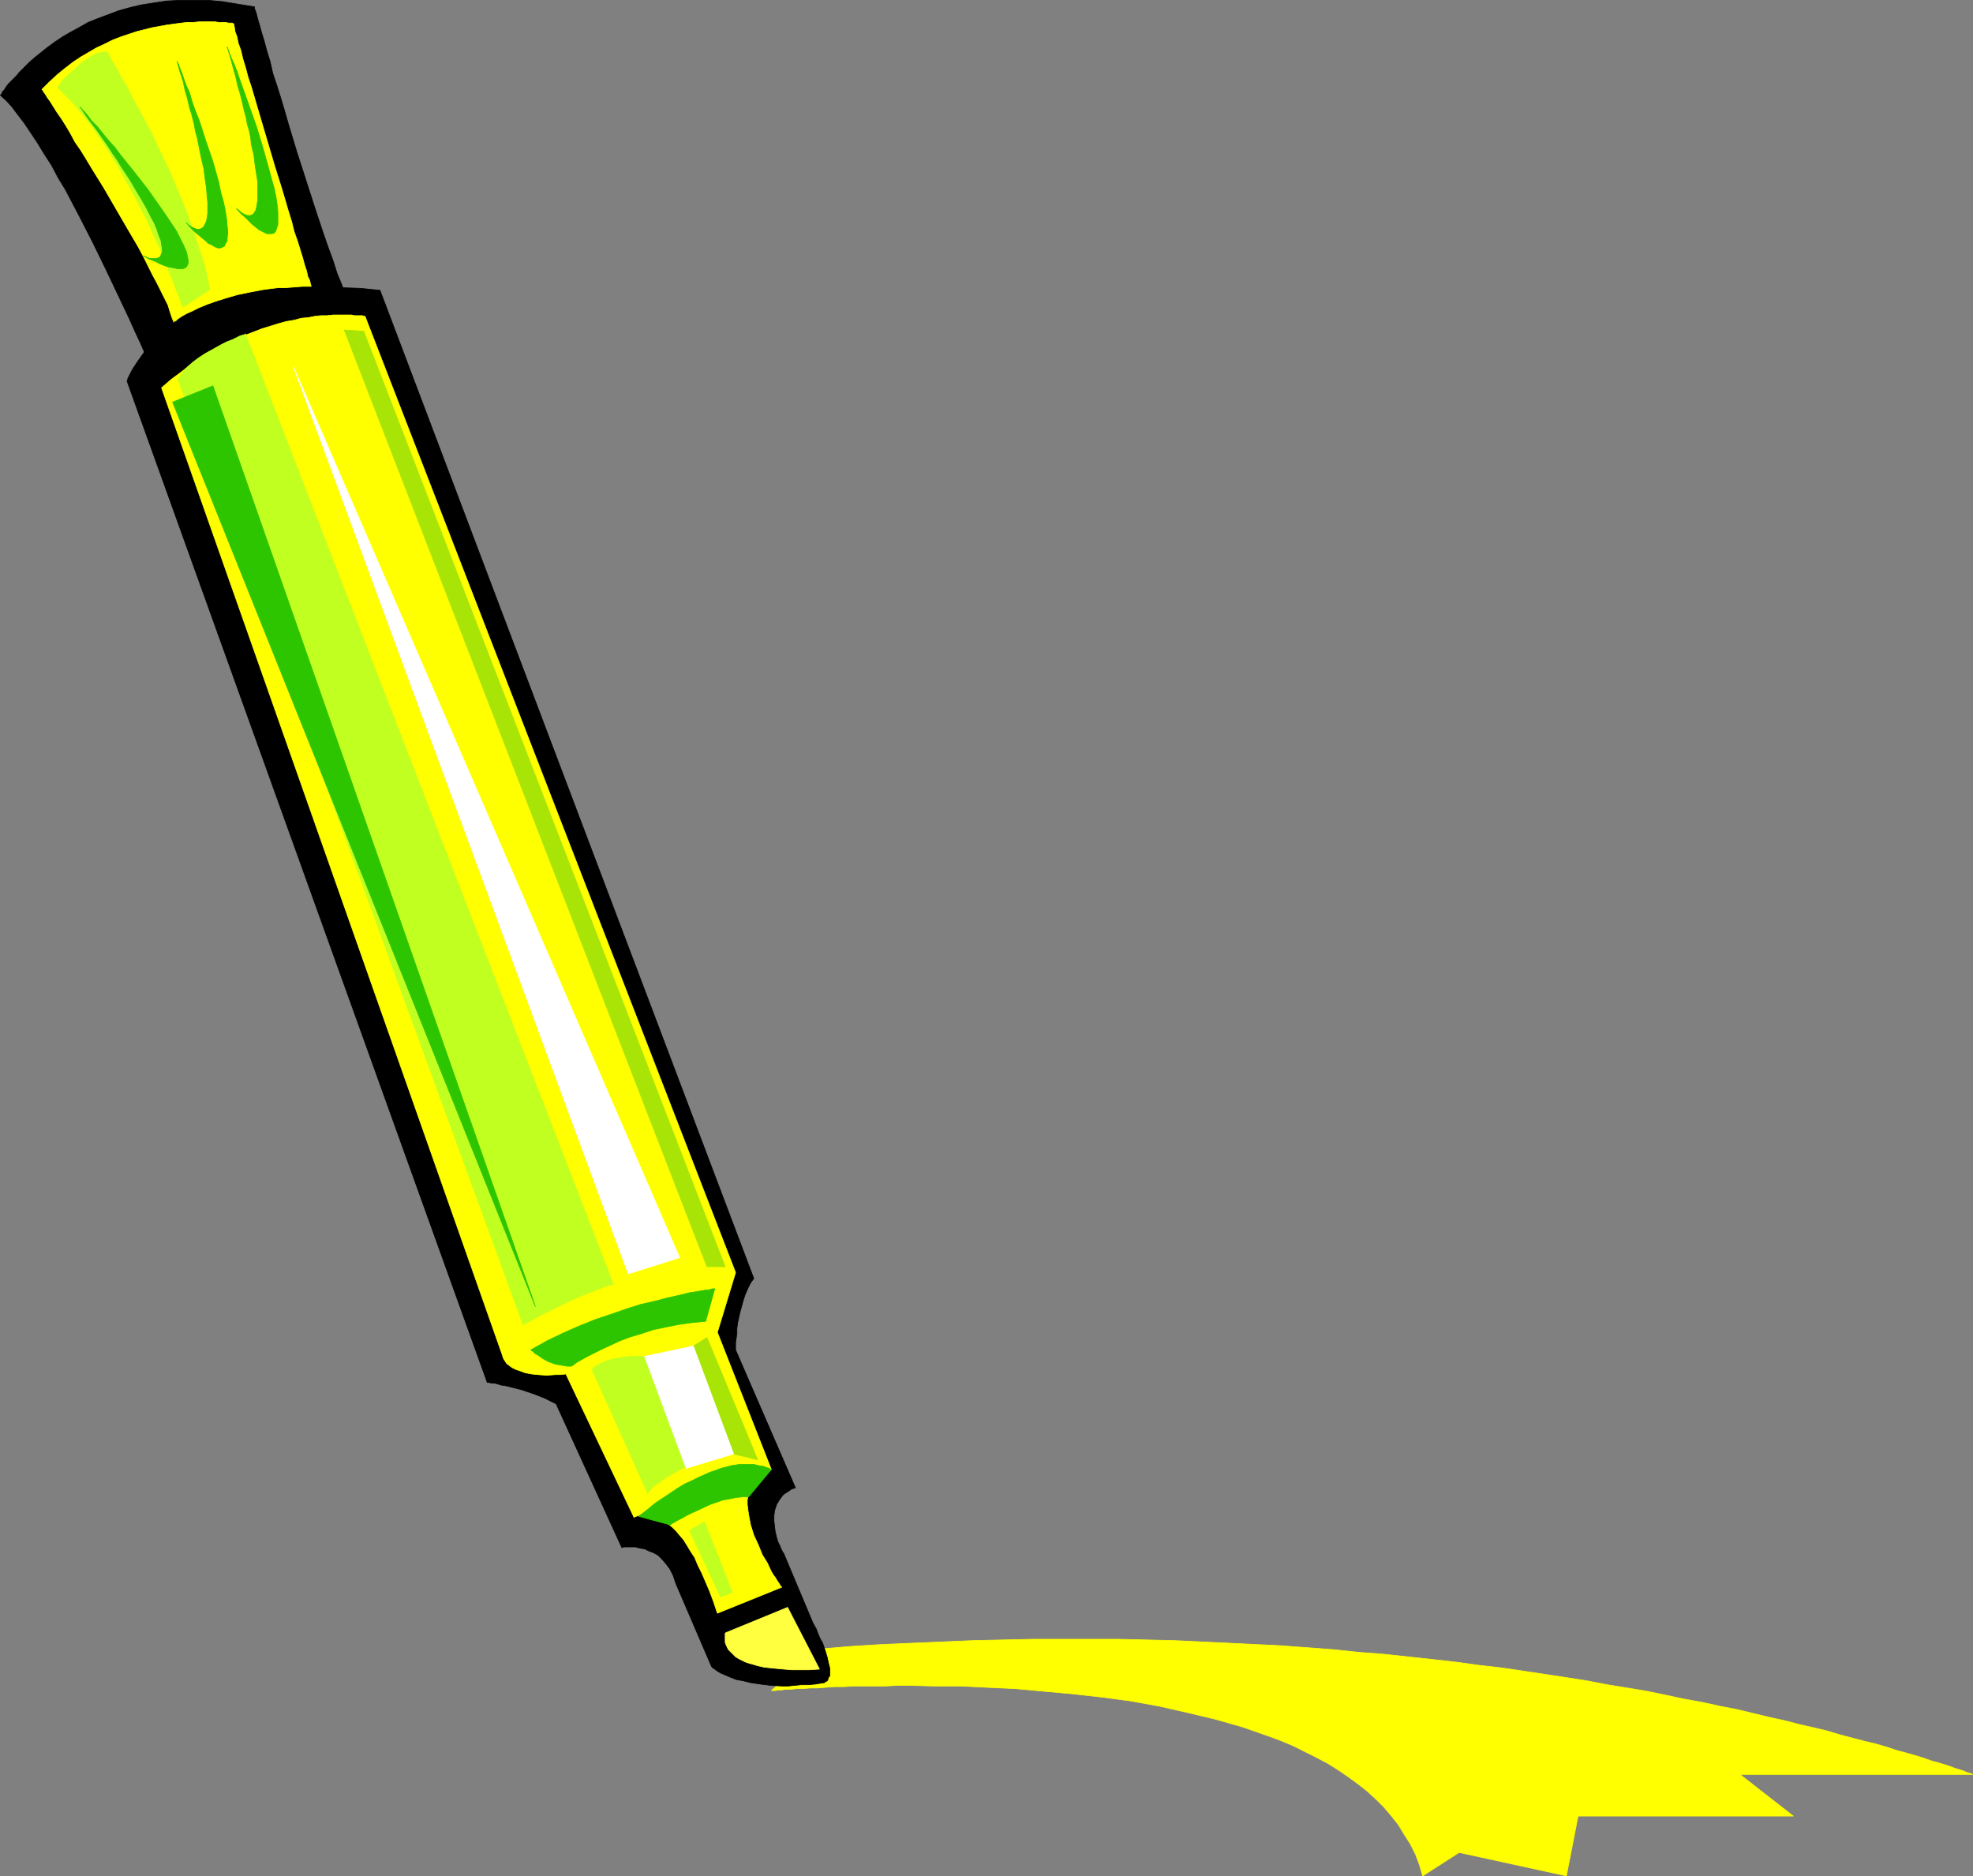 <?xml version="1.0" encoding="UTF-8" standalone="no"?>
<svg
   version="1.0"
   width="129.766mm"
   height="123.395mm"
   id="svg21"
   sodipodi:docname="Pen - Highlighter.wmf"
   xmlns:inkscape="http://www.inkscape.org/namespaces/inkscape"
   xmlns:sodipodi="http://sodipodi.sourceforge.net/DTD/sodipodi-0.dtd"
   xmlns="http://www.w3.org/2000/svg"
   xmlns:svg="http://www.w3.org/2000/svg">
  <rect width="100%" height="100%" fill="#808080" stroke="none"/>
  <sodipodi:namedview
     id="namedview21"
     pagecolor="#ffffff"
     bordercolor="#000000"
     borderopacity="0.25"
     inkscape:showpageshadow="2"
     inkscape:pageopacity="0.0"
     inkscape:pagecheckerboard="0"
     inkscape:deskcolor="#d1d1d1"
     inkscape:document-units="mm" />
  <defs
     id="defs1">
    <pattern
       id="WMFhbasepattern"
       patternUnits="userSpaceOnUse"
       width="6"
       height="6"
       x="0"
       y="0" />
  </defs>
  <path
     style="fill:#ffff00;fill-opacity:1;fill-rule:evenodd;stroke:#ffff00;stroke-width:0.162px;stroke-linecap:round;stroke-linejoin:round;stroke-miterlimit:4;stroke-dasharray:none;stroke-opacity:1"
     d="m 191.738,420.237 h 0.162 0.323 0.485 l 0.646,-0.162 h 0.97 l 0.97,-0.162 h 1.293 l 1.454,-0.162 h 1.616 l 1.778,-0.162 h 1.778 l 2.101,-0.162 2.101,-0.162 h 2.262 l 2.586,-0.162 h 2.424 2.747 2.747 l 2.909,-0.162 h 2.909 l 6.141,0.162 h 6.626 l 6.626,0.323 6.949,0.323 7.11,0.646 7.11,0.646 7.272,0.808 7.272,0.97 7.11,1.293 7.11,1.616 6.787,1.616 6.787,1.939 3.232,1.131 3.232,1.131 3.07,1.131 3.07,1.293 2.909,1.454 2.909,1.454 2.747,1.454 2.586,1.616 2.586,1.778 2.424,1.778 2.262,1.778 2.101,1.939 2.101,2.101 1.778,2.101 1.778,2.262 1.454,2.424 1.454,2.262 1.293,2.586 0.97,2.586 0.808,2.747 9.05,-5.818 26.664,5.818 2.909,-14.867 h 53.49 l -13.251,-10.342 h 57.853 v 0 l -0.323,-0.162 -0.485,-0.162 -0.646,-0.162 -0.646,-0.323 -0.97,-0.323 -1.131,-0.323 -1.293,-0.485 -1.454,-0.485 -1.616,-0.485 -1.778,-0.485 -1.778,-0.646 -2.101,-0.646 -2.262,-0.646 -2.424,-0.646 -2.424,-0.808 -2.747,-0.808 -2.747,-0.646 -3.07,-0.808 -3.07,-0.808 -3.232,-0.97 -3.394,-0.808 -3.555,-0.808 -3.717,-0.97 -3.717,-0.808 -4.04,-0.97 -4.04,-0.97 -4.202,-0.808 -4.363,-0.97 -4.525,-0.808 -4.525,-0.97 -4.686,-0.97 -4.848,-0.808 -5.01,-0.808 -5.01,-0.97 -5.171,-0.808 -5.333,-0.808 -5.333,-0.808 -5.494,-0.808 -5.656,-0.646 -5.818,-0.808 -5.818,-0.646 -5.979,-0.646 -5.979,-0.646 -6.302,-0.485 -6.141,-0.646 -6.464,-0.485 -6.464,-0.485 -6.464,-0.323 -6.626,-0.323 -6.787,-0.323 -6.787,-0.323 -6.949,-0.162 -6.949,-0.162 h -7.11 -7.11 -7.272 l -7.272,0.162 -7.434,0.162 -7.434,0.323 -7.595,0.323 -7.595,0.323 -7.757,0.485 -7.757,0.646 z"
     id="path1" />
  <path
     style="fill:#000000;fill-opacity:1;fill-rule:evenodd;stroke:#000000;stroke-width:0.162px;stroke-linecap:round;stroke-linejoin:round;stroke-miterlimit:4;stroke-dasharray:none;stroke-opacity:1"
     d="M 94.455,72.154 187.375,317.783 121.119,343.639 31.593,94.777 V 94.616 L 31.754,94.454 v -0.323 l 0.323,-0.646 0.323,-0.646 0.323,-0.646 0.485,-0.808 0.646,-0.97 0.646,-0.97 0.808,-1.131 0.808,-1.131 1.131,-1.131 1.131,-1.131 1.293,-1.131 1.454,-1.293 1.616,-1.293 1.778,-1.131 1.939,-1.131 2.101,-1.131 2.262,-1.131 2.424,-0.97 2.747,-0.808 2.747,-0.97 3.07,-0.646 3.232,-0.646 3.555,-0.646 3.717,-0.323 3.878,-0.162 4.202,-0.162 4.525,0.162 4.686,0.162 z"
     id="path2" />
  <path
     style="fill:#000000;fill-opacity:1;fill-rule:evenodd;stroke:#000000;stroke-width:0.162px;stroke-linecap:round;stroke-linejoin:round;stroke-miterlimit:4;stroke-dasharray:none;stroke-opacity:1"
     d="m 41.45,100.272 v 0 -0.162 l -0.162,-0.323 -0.162,-0.323 -0.162,-0.323 -0.162,-0.485 -0.485,-1.131 -0.646,-1.454 L 38.865,94.293 38.057,92.353 37.087,90.091 35.956,87.667 34.825,85.082 33.532,82.334 32.239,79.426 30.785,76.355 29.33,73.285 26.26,66.821 23.028,60.195 19.634,53.57 16.241,47.106 14.463,44.197 12.847,41.127 11.07,38.38 9.292,35.471 7.676,33.047 6.06,30.623 4.444,28.522 2.99,26.583 1.535,24.967 0.081,23.674 v 0 L 0.404,23.351 0.566,22.866 1.05,22.381 1.535,21.573 2.182,20.765 2.99,19.957 3.959,18.988 4.929,17.857 6.06,16.725 7.353,15.433 l 1.293,-1.131 1.616,-1.293 1.616,-1.293 1.778,-1.293 1.939,-1.293 1.939,-1.131 2.101,-1.131 2.262,-1.293 2.424,-0.97 2.586,-0.97 2.586,-0.97 2.909,-0.808 2.747,-0.646 3.07,-0.485 3.232,-0.485 3.232,-0.162 h 3.394 3.717 l 3.555,0.323 3.878,0.646 4.04,0.646 v 0.162 0 0.323 l 0.162,0.323 0.162,0.485 0.162,0.485 0.323,1.293 0.485,1.616 0.485,1.778 0.646,2.101 0.646,2.424 0.808,2.586 0.646,2.909 0.97,2.909 0.97,3.07 0.97,3.232 0.97,3.394 2.101,6.949 4.525,14.059 2.262,6.787 1.131,3.232 1.131,3.07 0.97,3.07 1.131,2.747 0.97,2.586 1.131,2.262 0.97,2.101 0.808,1.939 0.97,1.616 0.646,1.131 v 0 z"
     id="path3" />
  <path
     style="fill:#000000;fill-opacity:1;fill-rule:evenodd;stroke:#000000;stroke-width:0.162px;stroke-linecap:round;stroke-linejoin:round;stroke-miterlimit:4;stroke-dasharray:none;stroke-opacity:1"
     d="m 121.119,343.639 h 0.162 0.323 l 0.485,0.162 h 0.646 l 0.808,0.162 0.97,0.323 1.131,0.162 1.293,0.323 1.293,0.323 1.293,0.323 2.909,0.97 2.909,1.131 2.909,1.454 16.322,35.713 h 0.162 l 0.323,-0.162 h 0.485 1.616 0.808 l 1.131,0.323 1.131,0.162 0.97,0.485 1.293,0.485 1.131,0.646 0.97,0.97 0.97,1.131 0.97,1.293 0.808,1.616 0.646,1.939 8.888,20.685 0.162,0.162 0.162,0.162 0.485,0.323 0.646,0.485 0.808,0.485 1.131,0.485 1.131,0.485 1.616,0.646 1.778,0.323 1.939,0.485 2.262,0.323 2.586,0.323 2.747,0.162 h 1.616 l 1.616,-0.162 1.616,-0.162 h 1.778 l 1.778,-0.162 1.939,-0.323 h 0.162 l 0.485,-0.323 0.323,-0.162 0.162,-0.323 0.162,-0.485 0.323,-0.485 v -0.808 -0.97 l -0.323,-1.293 -0.323,-1.454 -0.485,-1.616 -0.323,-0.97 -0.323,-0.97 -0.646,-1.131 -0.485,-1.131 -0.485,-1.293 -0.808,-1.454 -7.272,-17.291 -0.162,-0.162 -0.162,-0.323 -0.323,-0.646 -0.323,-0.808 -0.485,-0.97 -0.323,-1.131 -0.323,-1.293 -0.162,-1.293 -0.162,-1.454 v -1.293 l 0.162,-1.293 0.485,-1.454 0.646,-1.131 0.97,-1.293 0.646,-0.485 0.808,-0.485 0.646,-0.485 0.97,-0.323 -14.867,-34.259 v -1.131 -0.808 l 0.162,-0.97 0.162,-1.131 v -1.293 l 0.162,-1.293 0.646,-2.909 0.808,-2.909 0.485,-1.454 0.646,-1.454 0.646,-1.293 0.808,-1.131 z"
     id="path4" />
  <path
     style="fill:#ffff00;fill-opacity:1;fill-rule:evenodd;stroke:#ffff00;stroke-width:0.162px;stroke-linecap:round;stroke-linejoin:round;stroke-miterlimit:4;stroke-dasharray:none;stroke-opacity:1"
     d="M 40.158,96.393 124.997,337.175 v 0 0.162 l 0.162,0.323 0.162,0.323 0.323,0.485 0.323,0.485 0.646,0.485 0.646,0.485 0.97,0.485 0.97,0.323 1.293,0.485 1.616,0.323 1.616,0.162 2.101,0.162 2.262,-0.162 h 1.293 l 1.293,-0.162 16.968,35.713 v -0.162 l 0.485,-0.162 0.485,-0.162 0.808,-0.323 h 0.808 1.131 l 1.293,0.323 0.646,0.323 0.808,0.323 0.646,0.323 0.808,0.646 0.808,0.646 0.808,0.646 0.97,0.97 0.808,0.97 0.97,1.131 0.808,1.293 0.97,1.616 0.97,1.454 0.808,1.939 0.97,1.939 0.97,2.262 0.97,2.262 0.97,2.586 0.97,2.909 15.998,-6.464 -0.162,-0.162 -0.162,-0.162 -0.162,-0.323 -0.323,-0.485 -0.323,-0.485 -0.485,-0.808 -0.485,-0.646 -0.485,-0.808 -0.97,-2.101 -1.293,-2.101 -0.97,-2.424 -1.131,-2.424 -0.808,-2.586 -0.485,-2.586 -0.162,-1.131 -0.162,-1.293 v -1.131 l 0.162,-1.131 0.162,-1.131 0.323,-0.97 0.485,-0.97 0.646,-0.808 0.808,-0.808 0.97,-0.646 1.131,-0.646 1.293,-0.485 -13.413,-34.097 4.525,-14.867 L 90.738,78.618 v 0 h -0.323 l -0.323,-0.162 h -0.485 -0.646 -0.808 l -0.808,-0.162 h -0.97 -2.262 -1.293 l -1.454,0.162 h -1.454 l -1.616,0.162 -1.616,0.323 -1.778,0.162 -1.778,0.485 -1.939,0.323 -1.778,0.485 -2.101,0.646 -2.101,0.646 -2.101,0.808 -2.101,0.808 -2.262,0.97 -2.262,0.97 -2.262,1.293 -2.262,1.293 -2.262,1.454 -2.424,1.454 -2.262,1.778 -2.424,1.778 z"
     id="path5" />
  <path
     style="fill:#ffff00;fill-opacity:1;fill-rule:evenodd;stroke:#ffff00;stroke-width:0.162px;stroke-linecap:round;stroke-linejoin:round;stroke-miterlimit:4;stroke-dasharray:none;stroke-opacity:1"
     d="m 10.423,22.22 0.162,0.162 0.162,0.323 0.485,0.646 0.485,0.808 0.808,1.131 0.808,1.293 0.808,1.293 1.131,1.616 1.131,1.778 1.131,1.939 1.131,2.101 1.454,2.101 1.293,2.101 1.454,2.424 2.909,4.686 5.818,10.019 2.747,4.686 1.293,2.424 1.131,2.262 1.131,2.262 1.131,2.101 0.97,1.939 0.97,1.939 0.808,1.616 0.485,1.616 0.485,1.454 0.485,1.131 v -0.162 l 0.485,-0.162 0.485,-0.485 0.97,-0.646 1.131,-0.646 1.454,-0.646 1.616,-0.808 1.939,-0.808 2.262,-0.808 2.586,-0.808 2.747,-0.808 3.07,-0.646 3.394,-0.646 3.717,-0.485 h 1.939 l 2.101,-0.162 2.101,-0.162 h 2.101 v 0 -0.162 l -0.162,-0.485 -0.162,-0.808 -0.485,-0.97 -0.323,-1.454 -0.485,-1.454 -0.485,-1.778 -0.646,-2.101 -0.646,-2.101 -0.808,-2.262 -0.646,-2.586 -0.808,-2.586 -1.616,-5.494 -1.778,-5.656 -3.394,-11.473 -1.616,-5.494 -0.808,-2.747 -0.808,-2.424 -0.646,-2.424 -0.646,-2.101 -0.485,-2.101 -0.646,-1.778 L 58.903,9.13 58.418,7.838 58.257,6.706 58.095,5.898 h -0.162 l -0.162,-0.162 h -0.485 -0.485 L 56.156,5.575 H 55.348 54.378 L 53.409,5.414 H 52.116 50.823 49.53 l -1.454,0.162 h -1.616 l -1.454,0.162 -3.555,0.485 -3.555,0.646 -3.878,0.97 -1.939,0.646 -1.939,0.646 -2.101,0.808 -1.939,0.97 -2.101,0.97 -1.939,1.131 -1.939,1.131 -1.939,1.293 -2.101,1.616 -1.778,1.454 -1.939,1.778 z"
     id="path6" />
  <path
     style="fill:#ffff3f;fill-opacity:1;fill-rule:evenodd;stroke:#ffff3f;stroke-width:0.162px;stroke-linecap:round;stroke-linejoin:round;stroke-miterlimit:4;stroke-dasharray:none;stroke-opacity:1"
     d="m 180.426,405.854 -0.162,0.162 v 0.323 0.485 0.646 0.808 l 0.323,0.808 0.485,0.97 0.808,0.808 0.97,0.97 0.808,0.485 0.646,0.323 0.97,0.485 0.97,0.323 1.131,0.323 1.131,0.323 1.454,0.323 1.454,0.162 1.616,0.162 1.778,0.162 1.939,0.162 h 4.525 l 2.424,-0.162 -7.918,-15.352 z"
     id="path7" />
  <path
     style="fill:#c1ff21;fill-opacity:1;fill-rule:evenodd;stroke:#c1ff21;stroke-width:0.162px;stroke-linecap:round;stroke-linejoin:round;stroke-miterlimit:4;stroke-dasharray:none;stroke-opacity:1"
     d="M 44.198,94.131 130.007,329.257 h 0.162 v 0 l 0.485,-0.323 0.646,-0.323 0.97,-0.485 1.131,-0.646 1.454,-0.808 1.454,-0.646 1.616,-0.808 3.555,-1.778 3.717,-1.616 3.717,-1.454 1.778,-0.646 1.778,-0.485 -91.466,-236.257 -0.162,0.162 -0.485,0.162 -0.646,0.162 -0.97,0.485 -0.97,0.485 -1.293,0.485 -1.293,0.646 -1.454,0.808 -2.909,1.616 -1.454,0.97 -1.293,0.97 -1.131,0.97 -1.131,1.131 -0.808,1.131 z"
     id="path8" />
  <path
     style="fill:#c1ff21;fill-opacity:1;fill-rule:evenodd;stroke:#c1ff21;stroke-width:0.162px;stroke-linecap:round;stroke-linejoin:round;stroke-miterlimit:4;stroke-dasharray:none;stroke-opacity:1"
     d="m 147.137,340.407 v 0 h 0.162 l 0.162,-0.162 0.162,-0.323 0.323,-0.323 0.323,-0.162 0.646,-0.323 0.646,-0.323 0.646,-0.323 0.97,-0.323 0.97,-0.323 1.293,-0.162 1.454,-0.323 1.616,-0.162 h 1.778 1.939 l 11.958,26.664 h -0.162 l -0.323,0.162 -0.485,0.162 -0.485,0.323 -0.808,0.323 -0.808,0.485 -1.778,0.97 -1.939,1.131 -1.778,1.293 -0.97,0.646 -0.646,0.646 -0.646,0.646 -0.323,0.646 v 0 z"
     id="path9" />
  <path
     style="fill:#c1ff21;fill-opacity:1;fill-rule:evenodd;stroke:#c1ff21;stroke-width:0.162px;stroke-linecap:round;stroke-linejoin:round;stroke-miterlimit:4;stroke-dasharray:none;stroke-opacity:1"
     d="M 14.302,21.735 V 21.573 l 0.323,-0.162 0.323,-0.485 0.323,-0.646 0.646,-0.646 0.646,-0.646 1.778,-1.616 1.778,-1.616 2.101,-1.454 1.131,-0.646 0.97,-0.485 1.131,-0.162 0.97,-0.162 0.162,0.162 0.162,0.162 0.323,0.485 0.323,0.808 0.485,0.808 0.646,0.97 0.646,1.131 0.646,1.293 0.808,1.454 0.97,1.454 0.808,1.778 1.939,3.555 1.131,2.101 2.262,4.202 2.101,4.525 2.262,4.686 2.101,5.01 2.101,5.01 1.778,5.01 1.616,5.01 0.808,2.424 0.646,2.262 0.485,2.424 0.485,2.424 -6.626,4.363 -0.162,-0.162 v -0.323 l -0.323,-0.485 -0.162,-0.808 -0.323,-0.808 -0.485,-1.131 -0.485,-1.293 -0.485,-1.293 -0.646,-1.616 L 41.774,66.821 41.127,65.043 40.319,63.104 39.511,61.165 38.542,59.226 36.602,54.863 34.34,50.5 31.916,45.975 29.33,41.288 26.583,36.925 23.674,32.562 22.22,30.623 20.604,28.522 19.15,26.745 17.534,24.967 15.918,23.351 Z"
     id="path10" />
  <path
     style="fill:#2dc400;fill-opacity:1;fill-rule:evenodd;stroke:#2dc400;stroke-width:0.162px;stroke-linecap:round;stroke-linejoin:round;stroke-miterlimit:4;stroke-dasharray:none;stroke-opacity:1"
     d="m 56.479,11.716 v 0.162 h 0.162 v 0.323 l 0.162,0.323 0.162,0.485 0.162,0.485 0.485,1.131 0.646,1.454 0.646,1.616 0.646,1.939 0.808,2.262 0.808,2.262 0.808,2.262 1.778,5.01 1.616,5.333 1.454,5.171 0.646,2.424 0.646,2.262 0.485,2.262 0.323,2.101 0.162,1.778 v 1.616 1.454 l -0.162,0.485 -0.162,0.485 -0.162,0.485 -0.162,0.323 -0.323,0.323 -0.485,0.162 h -0.323 -0.485 -0.485 l -0.646,-0.323 -0.646,-0.323 -0.646,-0.323 -0.808,-0.646 -0.808,-0.646 -0.808,-0.808 -0.97,-0.97 -1.131,-0.97 -1.131,-1.293 0.162,0.162 0.485,0.323 0.485,0.485 0.808,0.485 0.808,0.323 h 0.808 l 0.323,-0.162 0.323,-0.162 0.323,-0.485 0.323,-0.485 0.162,-0.646 0.162,-0.97 0.162,-0.97 v -1.293 -1.454 -1.616 l -0.323,-2.101 -0.323,-2.101 -0.323,-2.586 -0.646,-2.747 -0.162,-1.616 -0.323,-1.616 -0.485,-1.616 -0.323,-1.778 -0.485,-1.778 -0.485,-2.101 -0.485,-1.939 -0.646,-2.101 -0.485,-2.262 -0.646,-2.262 -0.646,-2.424 z"
     id="path11" />
  <path
     style="fill:#2dc400;fill-opacity:1;fill-rule:evenodd;stroke:#2dc400;stroke-width:0.162px;stroke-linecap:round;stroke-linejoin:round;stroke-miterlimit:4;stroke-dasharray:none;stroke-opacity:1"
     d="m 44.036,15.271 v 0 0.162 l 0.162,0.162 0.162,0.323 0.162,0.485 0.162,0.485 0.485,1.131 0.485,1.454 0.646,1.778 0.808,1.778 0.646,2.262 0.808,2.262 0.97,2.424 1.616,5.01 1.778,5.171 1.454,5.171 0.485,2.424 0.646,2.262 0.485,2.262 0.323,2.101 0.162,1.778 0.162,1.616 -0.162,1.454 v 0.646 l -0.323,0.485 -0.162,0.323 -0.162,0.485 -0.323,0.162 -0.323,0.162 -0.485,0.162 h -0.485 l -0.485,-0.162 -0.646,-0.323 -0.485,-0.323 -0.808,-0.323 -0.646,-0.646 -0.808,-0.646 -0.97,-0.808 -0.97,-0.808 -1.131,-1.131 -0.97,-1.131 v 0 l 0.485,0.485 0.646,0.485 0.646,0.323 0.808,0.323 h 0.808 l 0.323,-0.162 0.323,-0.162 0.323,-0.323 0.323,-0.646 0.323,-0.646 0.162,-0.808 0.162,-1.131 V 50.338 l -0.162,-1.616 -0.162,-2.101 -0.323,-2.101 -0.323,-2.586 -0.646,-2.747 -0.323,-1.616 -0.323,-1.616 -0.323,-1.616 -0.485,-1.778 -0.323,-1.778 -0.485,-1.939 -0.646,-2.101 -0.485,-2.101 -0.646,-2.262 -0.485,-2.262 -0.808,-2.424 z"
     id="path12" />
  <path
     style="fill:#2dc400;fill-opacity:1;fill-rule:evenodd;stroke:#2dc400;stroke-width:0.162px;stroke-linecap:round;stroke-linejoin:round;stroke-miterlimit:4;stroke-dasharray:none;stroke-opacity:1"
     d="m 19.958,26.583 v 0.162 l 0.162,0.162 0.162,0.162 0.162,0.162 0.646,0.646 0.808,0.97 0.97,1.293 1.293,1.293 1.293,1.616 1.454,1.778 1.616,1.778 1.454,1.939 3.394,4.202 3.394,4.363 3.07,4.363 1.454,2.101 1.293,1.939 1.293,1.939 0.97,1.939 0.808,1.616 0.646,1.454 0.323,1.293 0.162,1.131 v 0.485 l -0.162,0.485 -0.162,0.323 -0.323,0.323 -0.323,0.162 -0.485,0.162 h -0.485 -0.646 L 43.551,66.659 42.743,66.498 41.774,66.336 40.804,66.013 39.673,65.528 38.38,64.882 37.087,64.397 35.633,63.589 h 0.162 l 0.162,0.162 0.485,0.162 0.646,0.323 h 0.808 0.808 l 0.808,-0.162 0.323,-0.323 0.162,-0.323 0.162,-0.485 0.162,-0.485 v -0.808 l -0.162,-0.808 -0.162,-1.131 -0.485,-1.131 -0.485,-1.454 L 38.38,55.509 37.41,53.731 36.441,51.792 35.148,49.53 33.694,47.106 32.078,44.359 31.108,42.904 30.138,41.45 29.169,39.834 28.038,38.218 26.906,36.44 24.321,32.724 22.866,30.785 21.412,28.845 Z"
     id="path13" />
  <path
     style="fill:#a8e507;fill-opacity:1;fill-rule:evenodd;stroke:#a8e507;stroke-width:0.162px;stroke-linecap:round;stroke-linejoin:round;stroke-miterlimit:4;stroke-dasharray:none;stroke-opacity:1"
     d="m 85.567,82.011 90.173,232.863 h 4.525 L 90.415,82.334 Z"
     id="path14" />
  <path
     style="fill:#a8e507;fill-opacity:1;fill-rule:evenodd;stroke:#a8e507;stroke-width:0.162px;stroke-linecap:round;stroke-linejoin:round;stroke-miterlimit:4;stroke-dasharray:none;stroke-opacity:1"
     d="m 172.346,334.59 10.019,26.825 5.979,1.454 -2.586,-6.302 -10.019,-24.078 z"
     id="path15" />
  <path
     style="fill:#2dc400;fill-opacity:1;fill-rule:evenodd;stroke:#2dc400;stroke-width:0.162px;stroke-linecap:round;stroke-linejoin:round;stroke-miterlimit:4;stroke-dasharray:none;stroke-opacity:1"
     d="m 131.946,335.559 h 0.162 v 0.162 l 0.323,0.162 0.323,0.323 0.323,0.323 0.646,0.323 1.131,0.808 1.454,0.808 1.778,0.646 1.939,0.323 0.97,0.162 h 0.97 v 0 h 0.162 l 0.162,-0.162 0.323,-0.162 0.323,-0.323 0.485,-0.323 1.131,-0.646 1.454,-0.808 1.616,-0.808 1.939,-0.97 2.101,-0.97 2.424,-1.131 2.586,-0.97 2.747,-0.808 2.909,-0.97 3.07,-0.646 3.232,-0.646 3.394,-0.485 3.394,-0.323 2.262,-8.08 h -0.162 -0.162 -0.323 l -0.485,0.162 -0.646,0.162 h -0.646 l -0.808,0.162 -0.97,0.162 -0.97,0.162 -1.131,0.162 -1.293,0.323 -1.293,0.323 -2.909,0.646 -3.07,0.808 -3.555,0.808 -3.555,1.131 -3.717,1.293 -3.878,1.293 -4.04,1.616 -4.04,1.778 -4.04,1.939 z"
     id="path16" />
  <path
     style="fill:#2dc400;fill-opacity:1;fill-rule:evenodd;stroke:#2dc400;stroke-width:0.162px;stroke-linecap:round;stroke-linejoin:round;stroke-miterlimit:4;stroke-dasharray:none;stroke-opacity:1"
     d="m 158.772,376.928 7.757,2.101 h 0.162 l 0.323,-0.323 0.646,-0.323 0.808,-0.485 0.97,-0.485 1.131,-0.646 1.293,-0.646 1.454,-0.646 3.07,-1.454 3.232,-1.131 1.778,-0.323 1.616,-0.323 1.616,-0.162 h 1.454 l 5.656,-6.787 h -0.162 l -0.323,-0.323 -0.646,-0.162 -0.808,-0.323 -1.131,-0.162 -1.293,-0.323 h -1.616 -1.939 l -0.97,0.162 -1.131,0.162 -1.131,0.323 -1.293,0.323 -1.293,0.485 -1.454,0.485 -1.454,0.646 -1.454,0.646 -1.616,0.808 -1.778,0.808 -1.616,0.97 -1.939,1.293 -1.939,1.293 -1.939,1.293 -1.939,1.616 z"
     id="path17" />
  <path
     style="fill:#c1ff21;fill-opacity:1;fill-rule:evenodd;stroke:#c1ff21;stroke-width:0.162px;stroke-linecap:round;stroke-linejoin:round;stroke-miterlimit:4;stroke-dasharray:none;stroke-opacity:1"
     d="m 171.377,380.483 7.757,16.483 2.909,-1.131 -6.949,-17.614 z"
     id="path18" />
  <path
     style="fill:#2dc400;fill-opacity:1;fill-rule:evenodd;stroke:#2dc400;stroke-width:0.162px;stroke-linecap:round;stroke-linejoin:round;stroke-miterlimit:4;stroke-dasharray:none;stroke-opacity:1"
     d="M 52.924,95.909 133.077,324.732 42.905,99.949 Z"
     id="path19" />
  <path
     style="fill:#ffffff;fill-opacity:1;fill-rule:evenodd;stroke:#ffffff;stroke-width:0.162px;stroke-linecap:round;stroke-linejoin:round;stroke-miterlimit:4;stroke-dasharray:none;stroke-opacity:1"
     d="m 160.226,337.175 10.342,27.795 11.797,-3.555 -10.019,-26.825 z"
     id="path20" />
  <path
     style="fill:#ffffff;fill-opacity:1;fill-rule:evenodd;stroke:#ffffff;stroke-width:0.162px;stroke-linecap:round;stroke-linejoin:round;stroke-miterlimit:4;stroke-dasharray:none;stroke-opacity:1"
     d="M 156.186,316.652 72.962,91.222 168.953,312.612 Z"
     id="path21" />
</svg>
